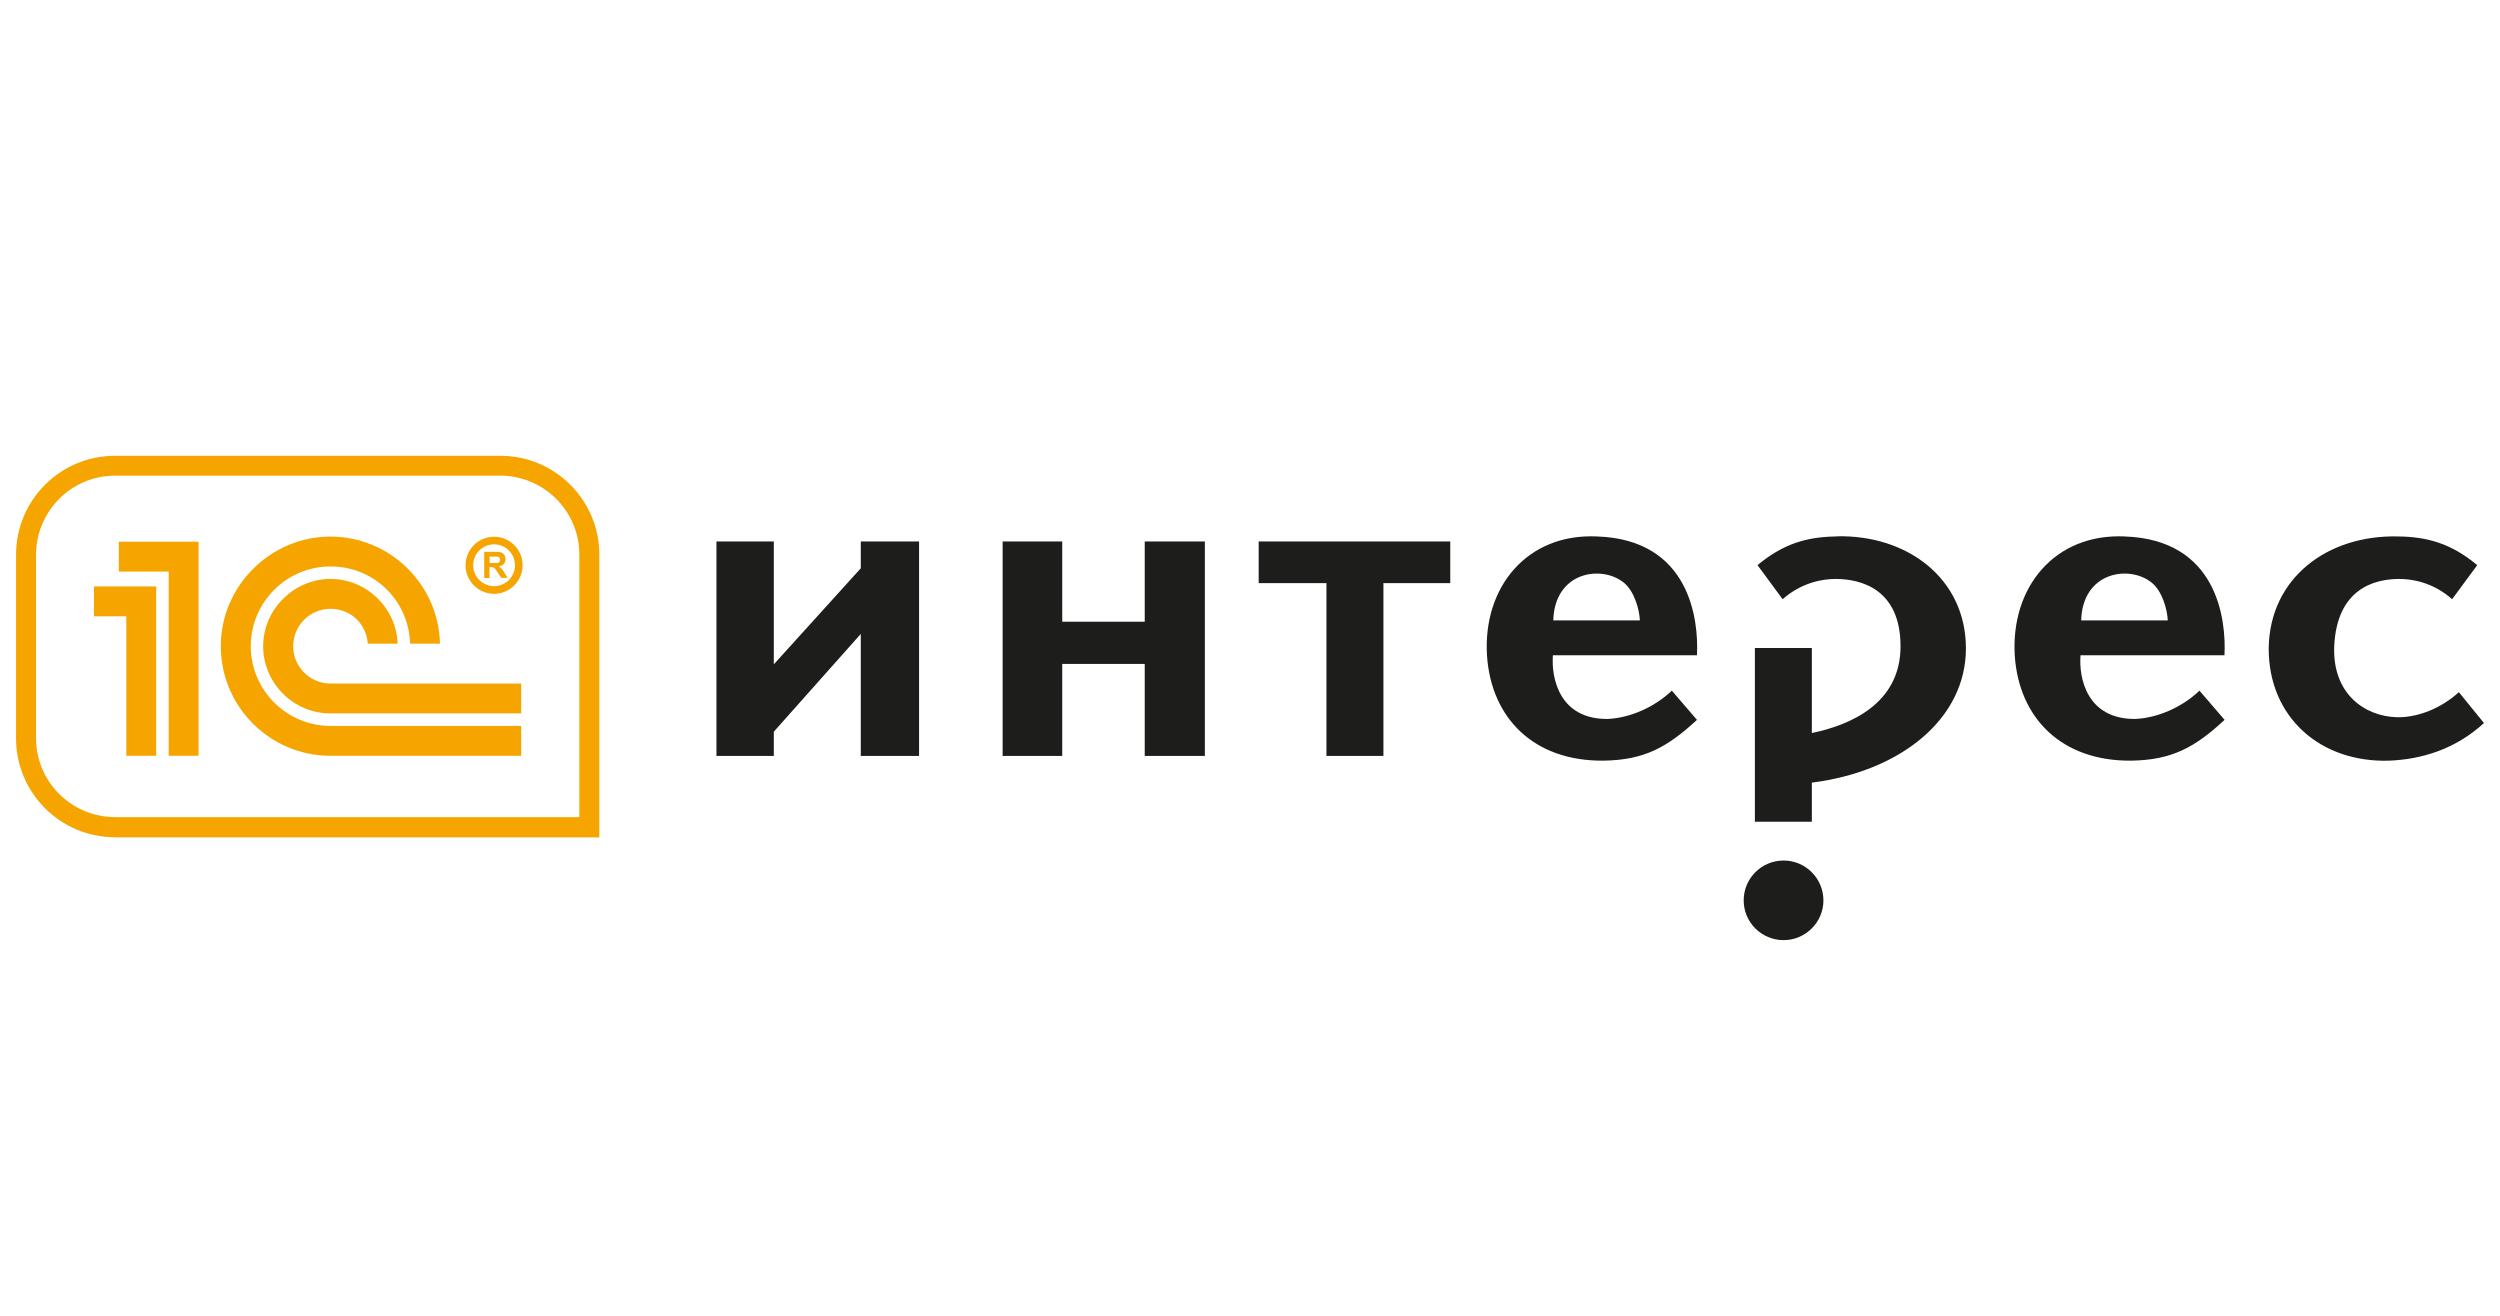 <?xml version="1.0" encoding="UTF-8"?> <svg xmlns="http://www.w3.org/2000/svg" id="Layer_1" data-name="Layer 1" viewBox="0 0 190 100"> <defs> <style> .cls-1 { fill: #f6a500; } .cls-1, .cls-2 { fill-rule: evenodd; } .cls-2 { fill: #1d1d1b; } </style> </defs> <path class="cls-2" d="M139.57,40.77c-2.18,.03-3.99,.51-6,2.18l1.91,2.59c1.46-1.29,3.07-1.54,4.02-1.54,1.91,0,4.94,.75,4.94,5.12,0,4.35-3.8,5.98-6.74,6.59v-6.46h-4.33v13.2h4.33v-2.97c6.8-.86,11.71-4.88,11.71-10.2s-4.47-8.66-9.85-8.52h0Zm-4.02,24.63c-1.67,0-3.03,1.35-3.03,3.03,0,1.67,1.36,3.02,3.03,3.02s3.03-1.36,3.03-3.02c0-1.67-1.36-3.03-3.02-3.03h0Zm51.33-12.8c-1.3,1.19-3.07,1.94-4.71,1.91-2.49-.07-4.91-1.81-4.77-5.39,.2-4.36,3.03-5.12,4.94-5.12,.95,0,2.56,.24,4.02,1.54l1.91-2.59c-2.01-1.67-3.82-2.15-6-2.18-5.39-.14-9.79,3.17-9.85,8.52,0,5.28,3.99,8.69,9.17,8.52,2.42-.1,5.01-.85,7.19-2.86l-1.91-2.35h0Zm-28.71-5.45c.1-3.68,3.61-4.23,5.32-2.9,.85,.65,1.23,2.11,1.26,2.9h-6.58Zm3.31-6.38c-5.29-.24-8.66,3.82-8.36,9.03,.31,4.77,3.55,8.05,8.83,8.01,3.13-.04,4.87-1.02,7.12-3.1l-1.91-2.22c-1.36,1.3-3.24,2.08-4.88,2.15-3.65,.03-4.3-3.07-4.16-4.84h10.94c.14-2.73-.54-8.8-7.6-9.03h0Zm-43.43,6.38c.1-3.68,3.61-4.23,5.32-2.9,.85,.65,1.23,2.11,1.26,2.9h-6.58Zm3.31-6.38c-5.28-.24-8.66,3.82-8.35,9.03,.31,4.77,3.55,8.05,8.83,8.01,3.14-.04,4.87-1.02,7.13-3.1l-1.91-2.22c-1.36,1.3-3.24,2.08-4.88,2.15-3.65,.03-4.29-3.07-4.16-4.84h10.95c.14-2.73-.55-8.8-7.6-9.03h0Zm-25.7,3.55h5.15v13.13h4.33v-13.13h5.08v-3.17h-14.56v3.17h0Zm-8.66,2.93h-6.27v-6.1h-4.53v16.3h4.53v-6.99h6.27v6.99h4.57v-16.3h-4.57v6.1h0Zm-21.58-4.06l-6.61,7.3v-9.34h-4.36v16.3h4.36v-1.84l6.61-7.43v9.27h4.43v-16.3h-4.43v2.04Z"></path> <path class="cls-1" d="M2.74,42.15v13.95c0,3.31,2.68,5.99,6,6H44.03v-19.95c0-3.31-2.69-5.99-6-6H8.74c-3.31,0-5.99,2.69-6,6h0Zm6,21.48c-4.16,0-7.52-3.37-7.52-7.52h0v-13.95c0-4.16,3.37-7.52,7.52-7.52h29.29c4.15,0,7.52,3.37,7.52,7.52h0v21.48H8.74Z"></path> <g> <polygon class="cls-1" points="12.82 43.44 9.03 43.44 9.03 41.17 15.09 41.17 15.09 57.44 12.82 57.44 12.82 43.44 12.82 43.44"></polygon> <polygon class="cls-1" points="9.6 46.84 9.6 57.44 11.87 57.44 11.87 44.57 7.14 44.57 7.14 46.84 9.6 46.84 9.6 46.84"></polygon> <path class="cls-1" d="M39.62,51.95h-14.5c-1.56,0-2.84-1.27-2.84-2.84s1.28-2.84,2.84-2.84,2.73,1.17,2.83,2.65h2.27c-.1-2.73-2.36-4.92-5.11-4.92s-5.11,2.3-5.11,5.11,2.3,5.11,5.11,5.11h14.5v-2.27Z"></path> <path class="cls-1" d="M39.62,55.17h-14.5c-3.34,0-6.06-2.72-6.06-6.06s2.72-6.06,6.06-6.06,5.95,2.62,6.05,5.87h2.27c-.1-4.5-3.8-8.14-8.33-8.14s-8.33,3.74-8.33,8.33,3.74,8.33,8.33,8.33h14.5v-2.27Z"></path> </g> <path class="cls-1" d="M37.55,40.79c1.2,0,2.17,.98,2.17,2.17s-.98,2.17-2.17,2.17-2.17-.97-2.17-2.17,.98-2.17,2.17-2.17h0Zm0,.58h0c-.88,0-1.59,.72-1.59,1.59s.72,1.59,1.59,1.59,1.59-.72,1.59-1.59-.71-1.59-1.59-1.59h0Zm-.35,1.42h.3c.19,0,.31,0,.36-.02,.05-.02,.09-.04,.11-.08,.03-.04,.04-.09,.04-.15,0-.07-.02-.12-.05-.16-.04-.04-.09-.07-.15-.08-.03,0-.13,0-.29,0h-.31v.5h0Zm-.4,1.14h.4v-.83h.08c.09,0,.16,0,.2,.02,.04,.01,.08,.04,.12,.08,.04,.04,.11,.14,.21,.29l.29,.43h.48l-.24-.39c-.1-.15-.17-.26-.23-.32-.06-.06-.13-.12-.21-.17,.17-.02,.3-.09,.39-.18,.09-.1,.13-.22,.13-.37,0-.12-.03-.22-.09-.31-.06-.09-.13-.15-.23-.19-.1-.04-.25-.05-.46-.05h-.84v1.98Z"></path> </svg> 
